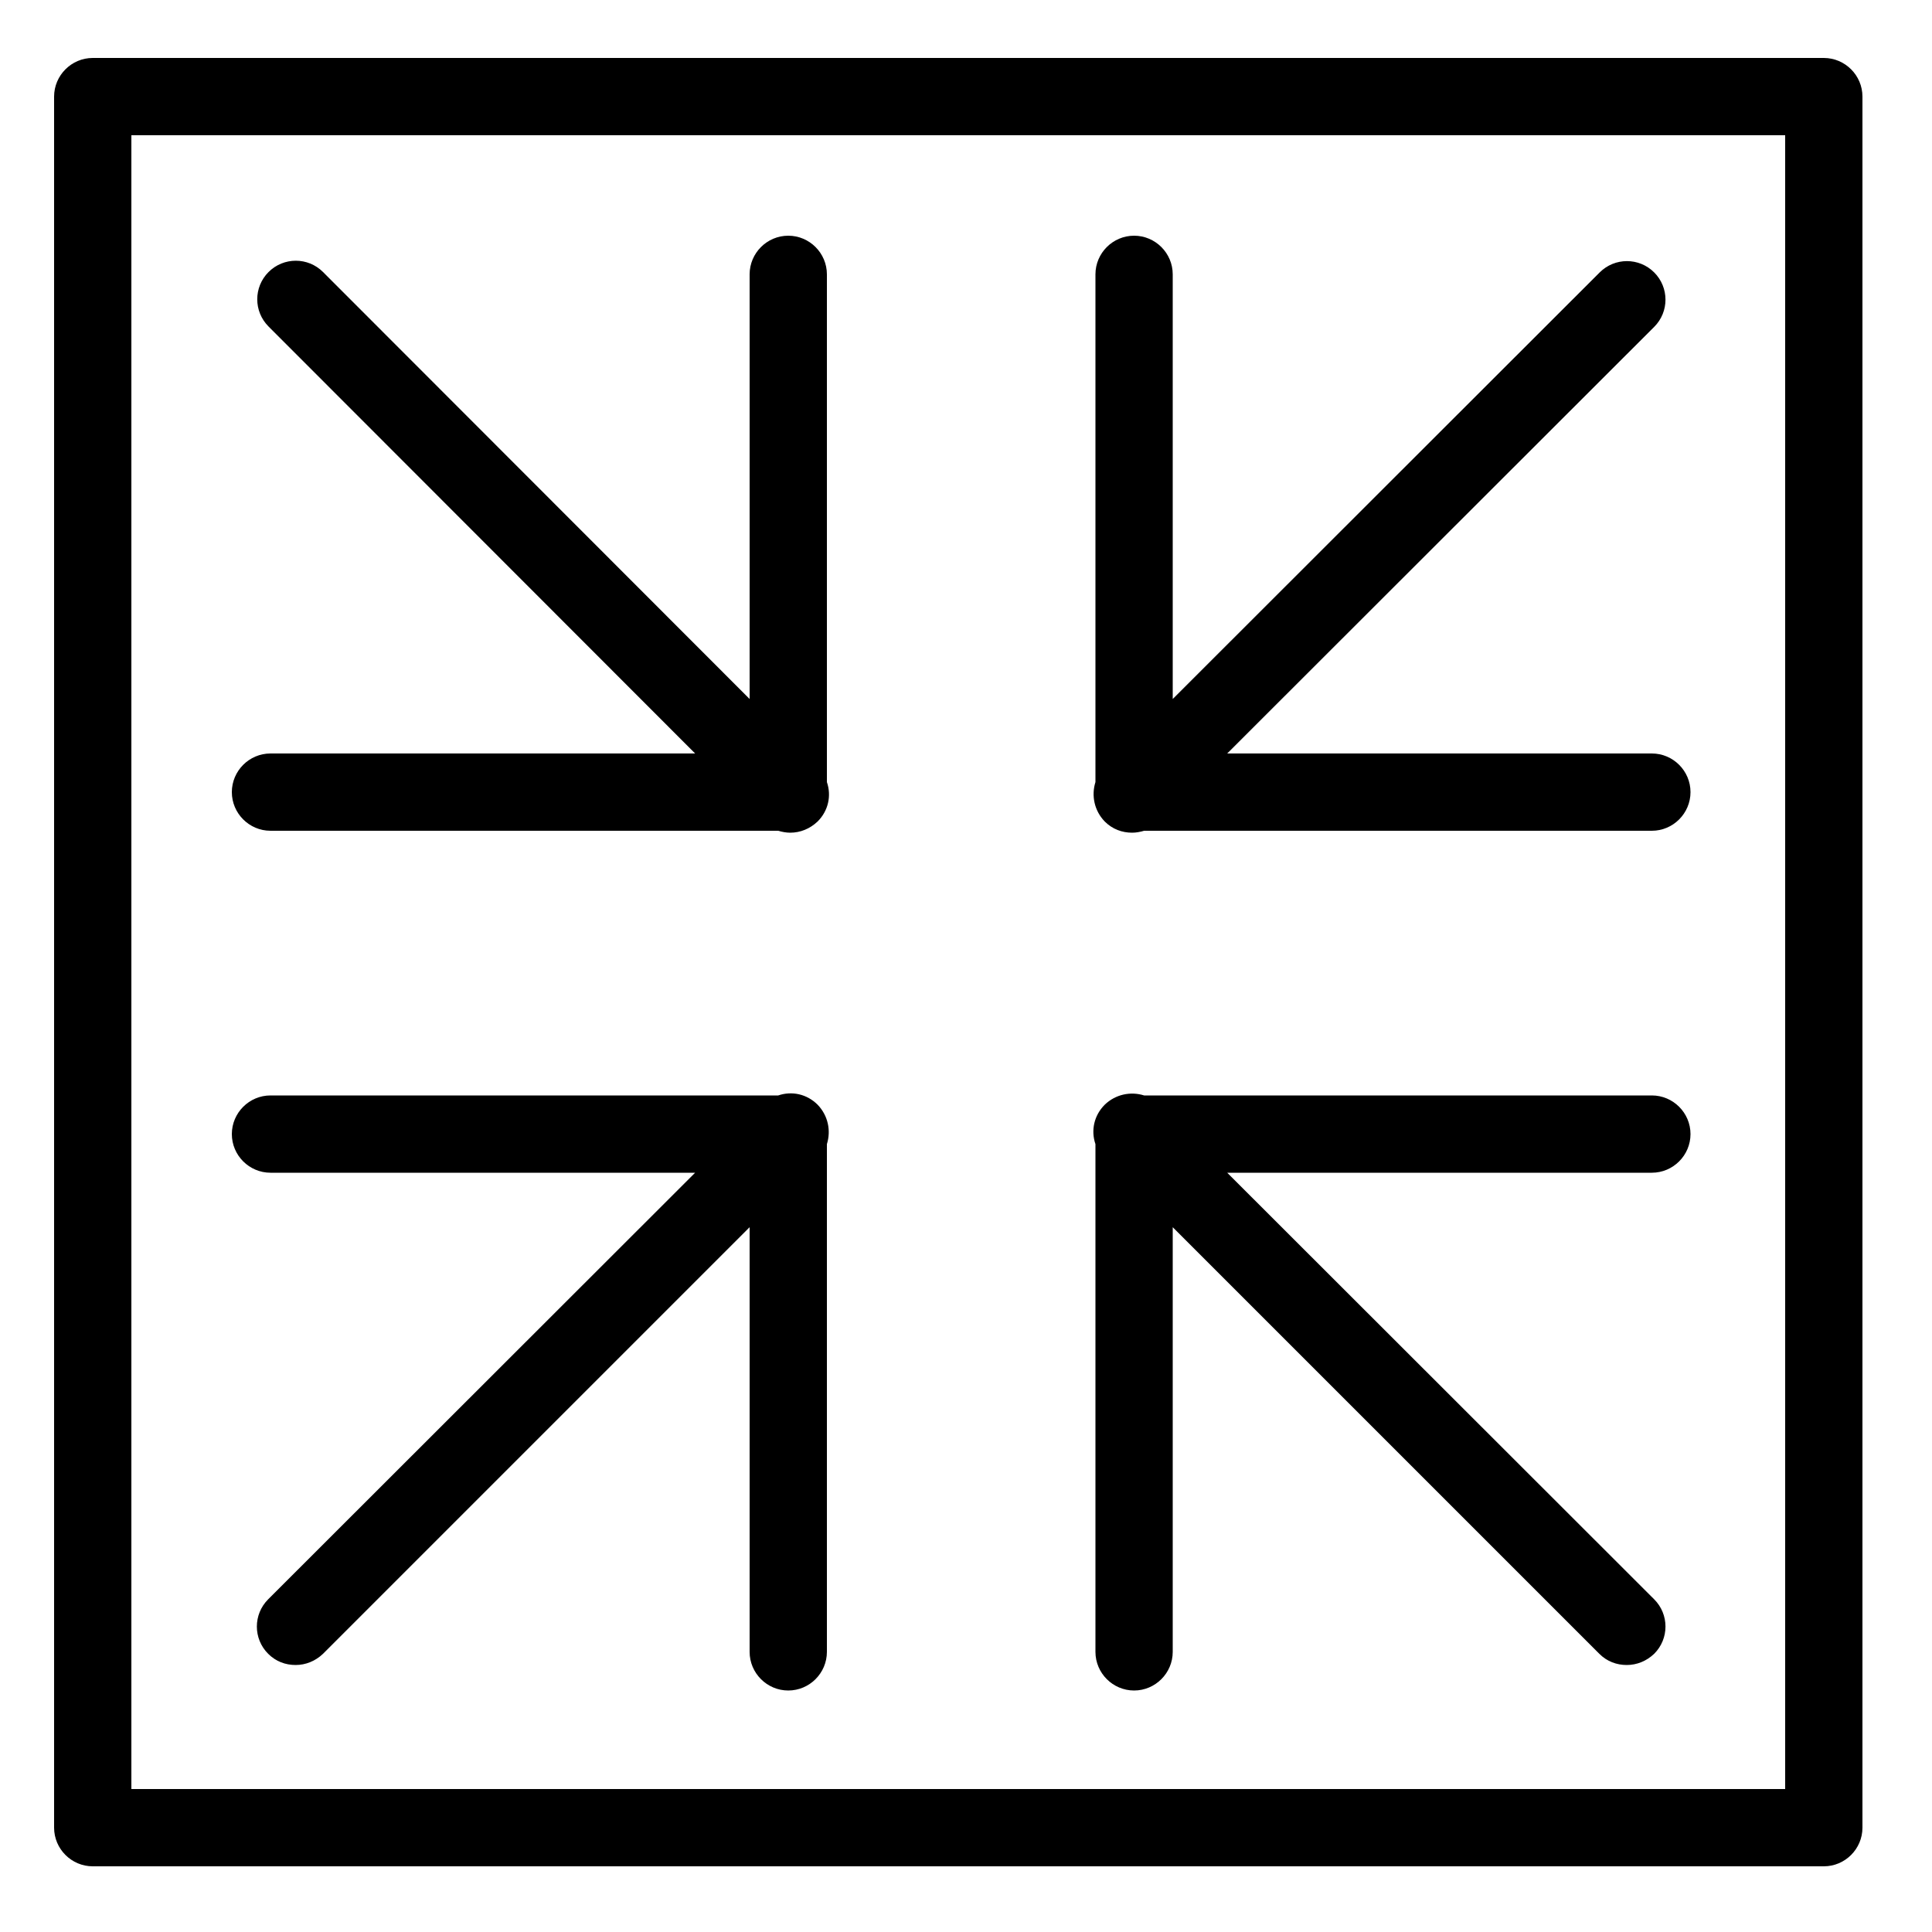<?xml version="1.0" encoding="UTF-8"?>
<!-- Generator: Adobe Illustrator 24.1.1, SVG Export Plug-In . SVG Version: 6.00 Build 0)  -->
<svg xmlns="http://www.w3.org/2000/svg" xmlns:xlink="http://www.w3.org/1999/xlink" version="1.1" id="Layer_1" x="0px" y="0px" viewBox="0 0 500 500" style="enable-background:new 0 0 500 500;" xml:space="preserve">
<g>
	<path d="M70,215h131.4c1,0.3,2.1,0.5,3.1,0.5c2.6,0,5.1-1,7.1-2.9c2.8-2.8,3.6-6.7,2.4-10.2V71c0-5.5-4.5-10-10-10s-10,4.5-10,10   v109.9L83.6,70.4c-3.9-3.9-10.2-3.9-14.1,0c-3.9,3.9-3.9,10.2,0,14.1L179.9,195H70c-5.5,0-10,4.5-10,10S64.5,215,70,215z"></path>
	<path d="M285.9,212.6c2,2,4.5,2.9,7.1,2.9c1,0,2.1-0.2,3.1-0.5h131.4c5.5,0,10-4.5,10-10s-4.5-10-10-10H317.6L428.1,84.6   c3.9-3.9,3.9-10.2,0-14.1c-3.9-3.9-10.2-3.9-14.1,0L303.5,180.9V71c0-5.5-4.5-10-10-10s-10,4.5-10,10v131.4   C282.4,205.9,283.2,209.8,285.9,212.6z"></path>
	<path d="M70,303.5h109.9L69.4,413.9c-3.9,3.9-3.9,10.2,0,14.1c2,2,4.5,2.9,7.1,2.9s5.1-1,7.1-2.9L194,317.6v109.9   c0,5.5,4.5,10,10,10s10-4.5,10-10V296.1c1.1-3.5,0.3-7.4-2.4-10.2c-2.8-2.8-6.7-3.6-10.2-2.4H70c-5.5,0-10,4.5-10,10   S64.5,303.5,70,303.5z"></path>
	<path d="M283.5,427.5c0,5.5,4.5,10,10,10s10-4.5,10-10V317.6l110.4,110.4c2,2,4.5,2.9,7.1,2.9s5.1-1,7.1-2.9   c3.9-3.9,3.9-10.2,0-14.1L317.6,303.5h109.9c5.5,0,10-4.5,10-10s-4.5-10-10-10H296.1c-3.5-1.1-7.4-0.3-10.2,2.4   c-2.8,2.8-3.6,6.7-2.4,10.2V427.5z"></path>
	<path d="M472,15H24c-5.5,0-10,4.5-10,10v448c0,5.5,4.5,10,10,10h448c5.5,0,10-4.5,10-10V25C482,19.5,477.5,15,472,15z M462,463H34   V35h428V463z"></path>
</g>
</svg>
